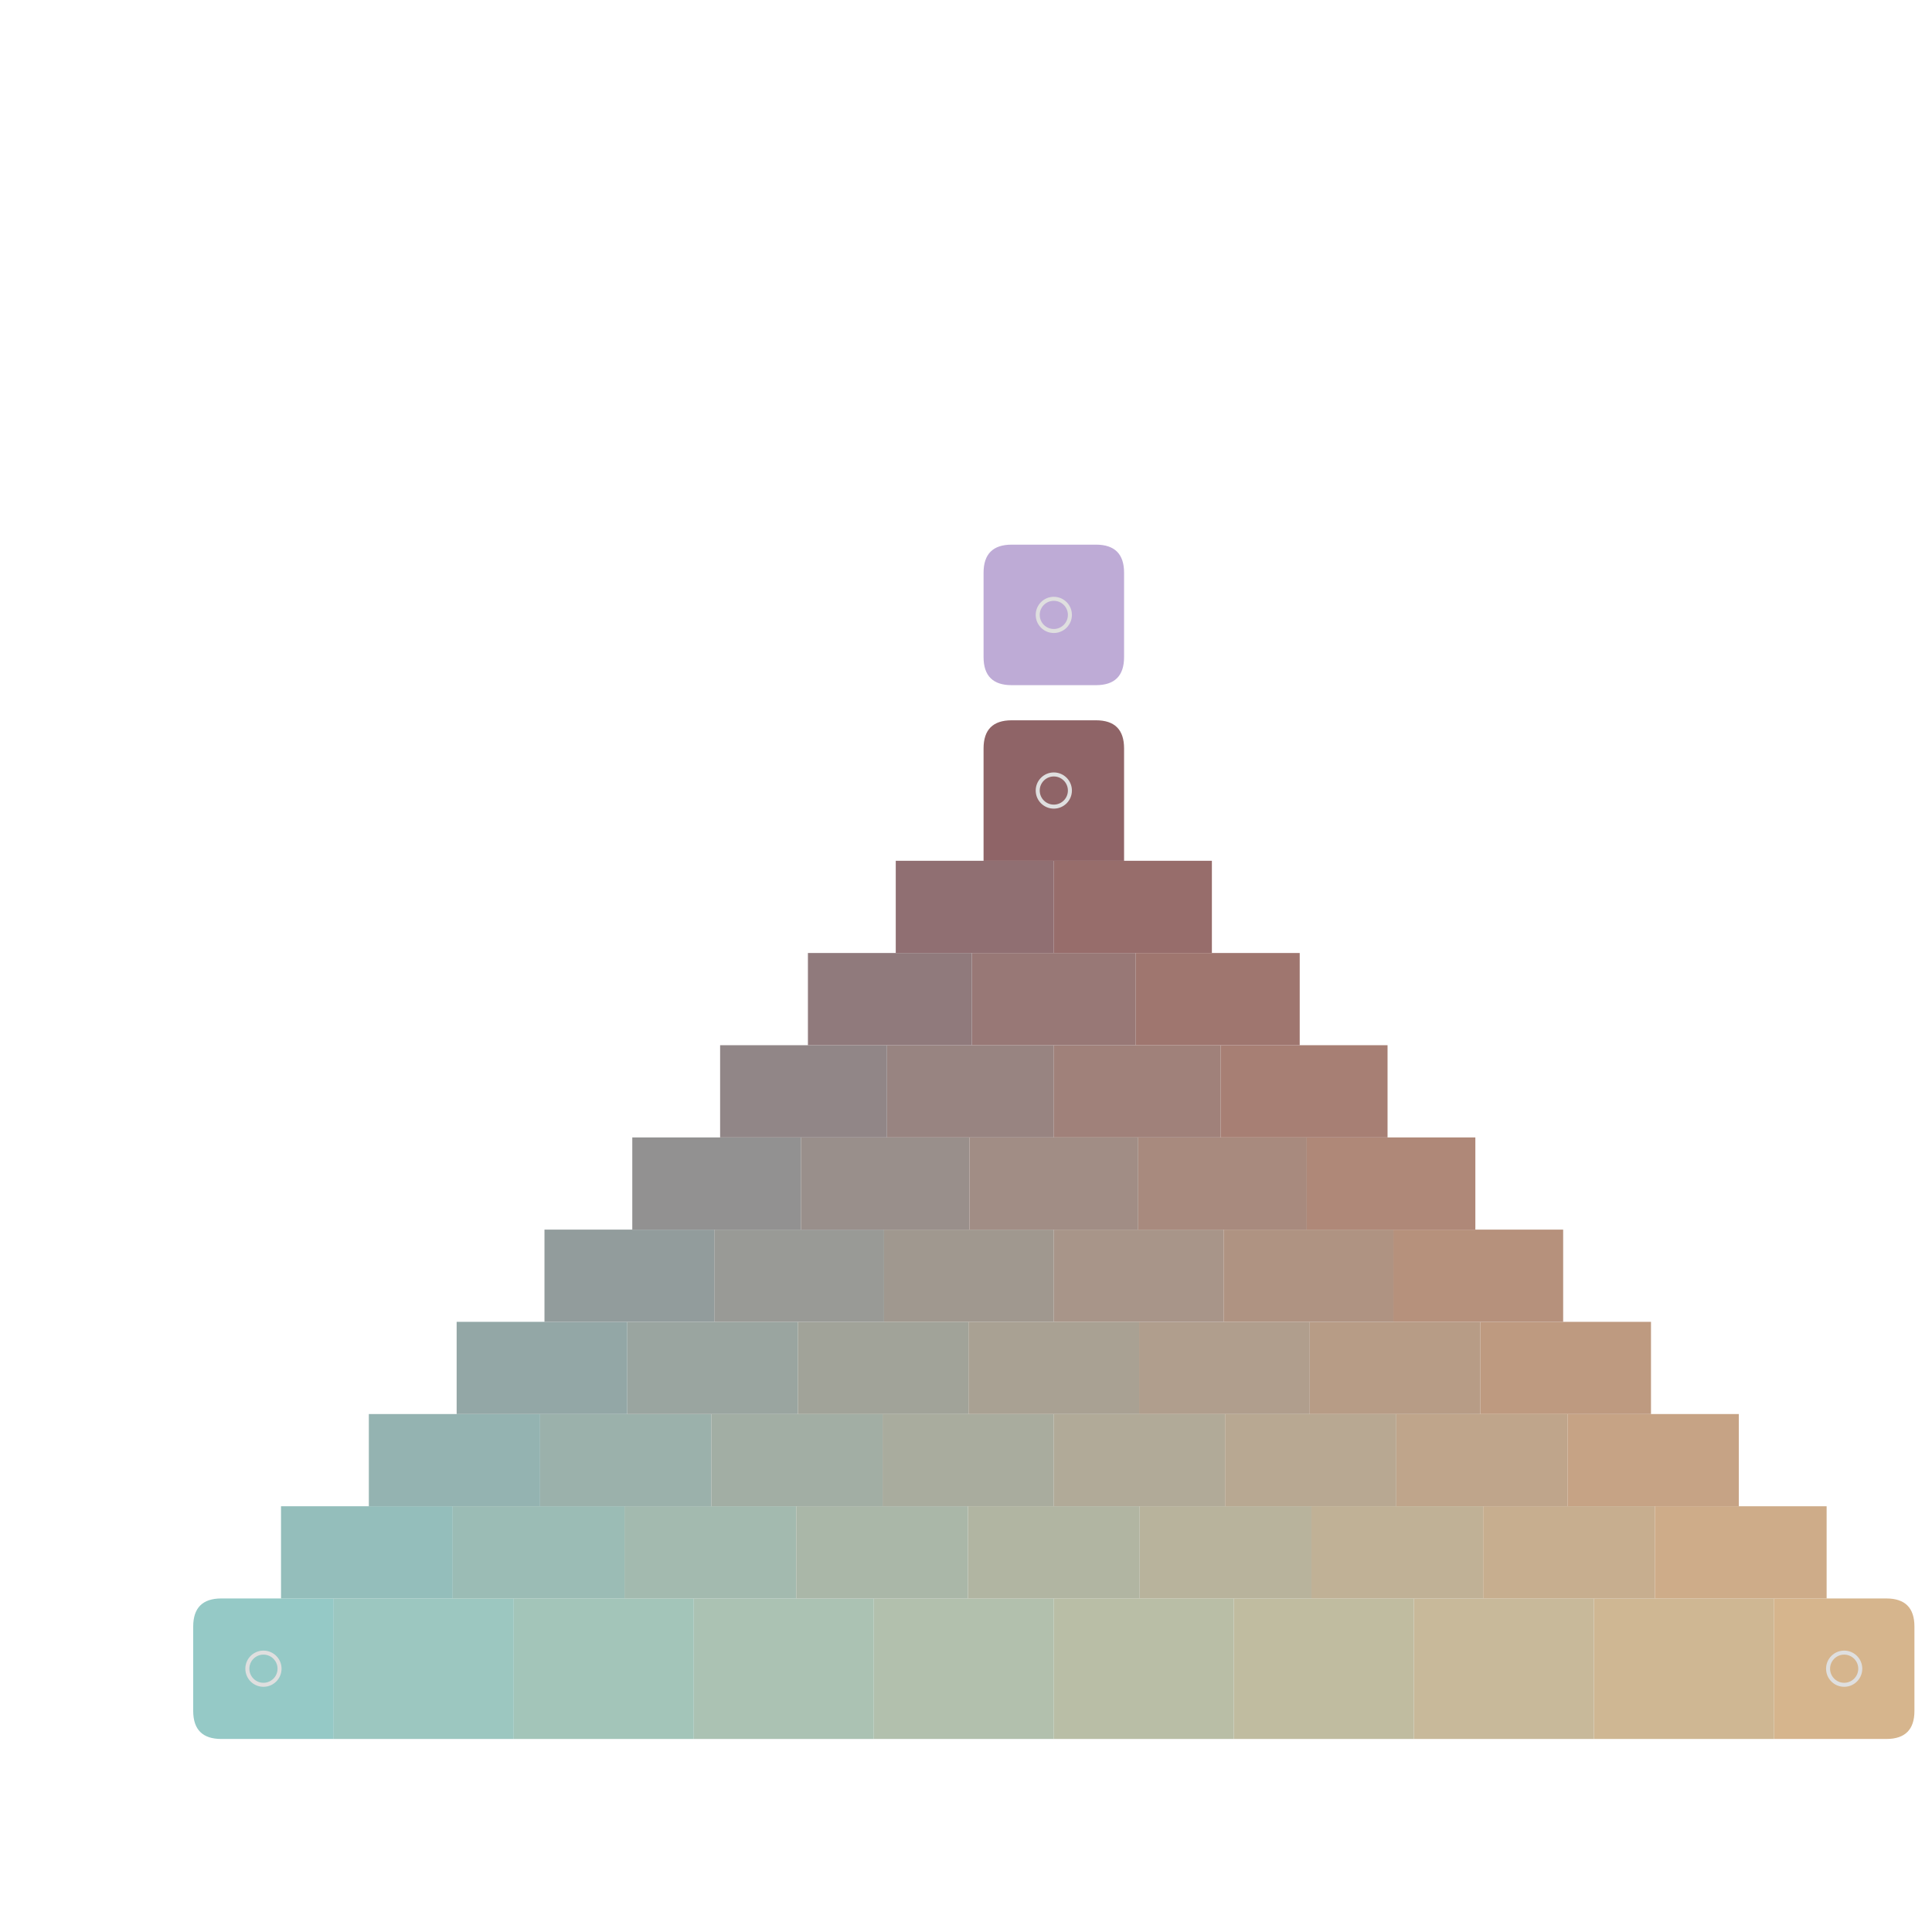 <svg xmlns="http://www.w3.org/2000/svg" xmlns:xlink="http://www.w3.org/1999/xlink" id="main-svg" class="nts" width="1000" height="1000" viewBox="0 0 100 100">
      <defs>
        <!-- a transparent colored glow with no offset filterUnits="userSpaceOnUse" -->
        <filter id="glow" x="-50%" y="-50%" width="200%" height="200%" color-interpolation-filters="sRGB">
          <feMorphology in="SourceGraphic" result="larger" id="dilate" operator="dilate" radius="1"></feMorphology>
          <feGaussianBlur in="larger" result="coloredBlur" id="blur" stdDeviation="1"></feGaussianBlur>
          <feColorMatrix in="coloredBlur" result="res" id="fade" type="matrix" values="1 0 0 0 0
                                 0 1 0 0 0
                                 0 0 1 0 0
                                 0 0 0 0.5 0"></feColorMatrix>
          <feMerge>
            <feMergeNode in="res"></feMergeNode>
            <feMergeNode in="SourceGraphic"></feMergeNode>
          </feMerge>
        </filter>
      </defs>
    <g id="sw1" transform="translate(10, 82.736)"><path fill="rgb(149, 201, 198)" d="M0 1.455  Q0 0 1.455 0 h4.364 h1.455 v5.818 v1.455 h-5.818 Q0 7.273 0 5.818z"></path><circle cx="3.636" cy="3.636" r="0.833" stroke="#dfdfdf" stroke-width="0.208" fill="none"></circle><line class="x line0" stroke="#000" stroke-width="0.833" x1="1.455" y1="1.455" x2="5.818" y2="5.818" style="display: none;"></line><line class="x line1" stroke="#000" stroke-width="0.833" x1="5.818" y1="1.455" x2="1.455" y2="5.818" style="display: none;"></line><line class="e0 edge" stroke="#000" stroke-width="0.833" x1="0" y1="0.417" x2="7.273" y2="0.417" style="display: none;"></line><line class="e1 edge" stroke="#000" stroke-width="0.833" x1="6.856" y1="0" x2="6.856" y2="7.273" style="display: none;"></line><line class="e2 edge" stroke="#000" stroke-width="0.833" x1="0" y1="6.856" x2="7.273" y2="6.856" style="display: none;"></line><line class="e3 edge" stroke="#000" stroke-width="0.833" x1="0.417" y1="0" x2="0.417" y2="7.273" style="display: none;"></line></g><g id="sw2" transform="translate(91.818, 82.736)"><path fill="rgb(214, 181, 141)" d="M0 0 h5.818 Q7.273 0 7.273 1.455 v4.364 Q7.273 7.273 5.818 7.273 h-4.364 h-1.455z"></path><circle cx="3.636" cy="3.636" r="0.833" stroke="#dfdfdf" stroke-width="0.208" fill="none"></circle><line class="x line0" stroke="#000" stroke-width="0.833" x1="1.455" y1="1.455" x2="5.818" y2="5.818" style="display: none;"></line><line class="x line1" stroke="#000" stroke-width="0.833" x1="5.818" y1="1.455" x2="1.455" y2="5.818" style="display: none;"></line><line class="e0 edge" stroke="#000" stroke-width="0.833" x1="0" y1="0.417" x2="7.273" y2="0.417" style="display: none;"></line><line class="e1 edge" stroke="#000" stroke-width="0.833" x1="6.856" y1="0" x2="6.856" y2="7.273" style="display: none;"></line><line class="e2 edge" stroke="#000" stroke-width="0.833" x1="0" y1="6.856" x2="7.273" y2="6.856" style="display: none;"></line><line class="e3 edge" stroke="#000" stroke-width="0.833" x1="0.417" y1="0" x2="0.417" y2="7.273" style="display: none;"></line></g><g id="sw9" transform="translate(50.909, 37.282)"><path fill="rgb(143, 100, 103)" d="M0 1.455  Q0 0 1.455 0 h4.364 Q7.273 0 7.273 1.455 v4.364 v1.455 h-5.818 h-1.455z"></path><circle cx="3.636" cy="3.636" r="0.833" stroke="#dfdfdf" stroke-width="0.208" fill="none"></circle><line class="x line0" stroke="#000" stroke-width="0.833" x1="1.455" y1="1.455" x2="5.818" y2="5.818" style="display: none;"></line><line class="x line1" stroke="#000" stroke-width="0.833" x1="5.818" y1="1.455" x2="1.455" y2="5.818" style="display: none;"></line><line class="e0 edge" stroke="#000" stroke-width="0.833" x1="0" y1="0.417" x2="7.273" y2="0.417" style="display: none;"></line><line class="e1 edge" stroke="#000" stroke-width="0.833" x1="6.856" y1="0" x2="6.856" y2="7.273" style="display: none;"></line><line class="e2 edge" stroke="#000" stroke-width="0.833" x1="0" y1="6.856" x2="7.273" y2="6.856" style="display: none;"></line><line class="e3 edge" stroke="#000" stroke-width="0.833" x1="0.417" y1="0" x2="0.417" y2="7.273" style="display: none;"></line></g><g id="sw69" transform="translate(50.909, 28.191)"><path fill="rgb(190, 171, 214)" d="M0 1.455  Q0 0 1.455 0 h4.364 Q7.273 0 7.273 1.455 v4.364 Q7.273 7.273 5.818 7.273 h-4.364 Q0 7.273 0 5.818z"></path><circle cx="3.636" cy="3.636" r="0.833" stroke="#dfdfdf" stroke-width="0.208" fill="none"></circle><line class="x line0" stroke="#000" stroke-width="0.833" x1="1.455" y1="1.455" x2="5.818" y2="5.818" style="display: none;"></line><line class="x line1" stroke="#000" stroke-width="0.833" x1="5.818" y1="1.455" x2="1.455" y2="5.818" style="display: none;"></line><line class="e0 edge" stroke="#000" stroke-width="0.833" x1="0" y1="0.417" x2="7.273" y2="0.417" style="display: none;"></line><line class="e1 edge" stroke="#000" stroke-width="0.833" x1="6.856" y1="0" x2="6.856" y2="7.273" style="display: none;"></line><line class="e2 edge" stroke="#000" stroke-width="0.833" x1="0" y1="6.856" x2="7.273" y2="6.856" style="display: none;"></line><line class="e3 edge" stroke="#000" stroke-width="0.833" x1="0.417" y1="0" x2="0.417" y2="7.273" style="display: none;"></line></g><g id="sw3" transform="translate(82.5, 82.736)"><path fill="rgb(207, 183, 147)" d="M0 0 h7.864 h1.455 v5.818 v1.455 h-7.864 h-1.455z"></path><line class="e0 edge" stroke="#000" stroke-width="0.833" x1="0" y1="0.417" x2="9.318" y2="0.417" style="display: none;"></line><line class="e1 edge" stroke="#000" stroke-width="0.833" x1="8.902" y1="0" x2="8.902" y2="7.273" style="display: none;"></line><line class="e2 edge" stroke="#000" stroke-width="0.833" x1="0" y1="6.856" x2="9.318" y2="6.856" style="display: none;"></line><line class="e3 edge" stroke="#000" stroke-width="0.833" x1="0.417" y1="0" x2="0.417" y2="7.273" style="display: none;"></line></g><g id="sw4" transform="translate(73.182, 82.736)"><path fill="rgb(200, 185, 154)" d="M0 0 h7.864 h1.455 v5.818 v1.455 h-7.864 h-1.455z"></path><line class="e0 edge" stroke="#000" stroke-width="0.833" x1="0" y1="0.417" x2="9.318" y2="0.417" style="display: none;"></line><line class="e1 edge" stroke="#000" stroke-width="0.833" x1="8.902" y1="0" x2="8.902" y2="7.273" style="display: none;"></line><line class="e2 edge" stroke="#000" stroke-width="0.833" x1="0" y1="6.856" x2="9.318" y2="6.856" style="display: none;"></line><line class="e3 edge" stroke="#000" stroke-width="0.833" x1="0.417" y1="0" x2="0.417" y2="7.273" style="display: none;"></line></g><g id="sw5" transform="translate(63.864, 82.736)"><path fill="rgb(192, 188, 160)" d="M0 0 h7.864 h1.455 v5.818 v1.455 h-7.864 h-1.455z"></path><line class="e0 edge" stroke="#000" stroke-width="0.833" x1="0" y1="0.417" x2="9.318" y2="0.417" style="display: none;"></line><line class="e1 edge" stroke="#000" stroke-width="0.833" x1="8.902" y1="0" x2="8.902" y2="7.273" style="display: none;"></line><line class="e2 edge" stroke="#000" stroke-width="0.833" x1="0" y1="6.856" x2="9.318" y2="6.856" style="display: none;"></line><line class="e3 edge" stroke="#000" stroke-width="0.833" x1="0.417" y1="0" x2="0.417" y2="7.273" style="display: none;"></line></g><g id="sw6" transform="translate(54.545, 82.736)"><path fill="rgb(185, 190, 166)" d="M0 0 h7.864 h1.455 v5.818 v1.455 h-7.864 h-1.455z"></path><line class="e0 edge" stroke="#000" stroke-width="0.833" x1="0" y1="0.417" x2="9.318" y2="0.417" style="display: none;"></line><line class="e1 edge" stroke="#000" stroke-width="0.833" x1="8.902" y1="0" x2="8.902" y2="7.273" style="display: none;"></line><line class="e2 edge" stroke="#000" stroke-width="0.833" x1="0" y1="6.856" x2="9.318" y2="6.856" style="display: none;"></line><line class="e3 edge" stroke="#000" stroke-width="0.833" x1="0.417" y1="0" x2="0.417" y2="7.273" style="display: none;"></line></g><g id="sw7" transform="translate(45.227, 82.736)"><path fill="rgb(178, 192, 173)" d="M0 0 h7.864 h1.455 v5.818 v1.455 h-7.864 h-1.455z"></path><line class="e0 edge" stroke="#000" stroke-width="0.833" x1="0" y1="0.417" x2="9.318" y2="0.417" style="display: none;"></line><line class="e1 edge" stroke="#000" stroke-width="0.833" x1="8.902" y1="0" x2="8.902" y2="7.273" style="display: none;"></line><line class="e2 edge" stroke="#000" stroke-width="0.833" x1="0" y1="6.856" x2="9.318" y2="6.856" style="display: none;"></line><line class="e3 edge" stroke="#000" stroke-width="0.833" x1="0.417" y1="0" x2="0.417" y2="7.273" style="display: none;"></line></g><g id="sw8" transform="translate(35.909, 82.736)"><path fill="rgb(171, 194, 179)" d="M0 0 h7.864 h1.455 v5.818 v1.455 h-7.864 h-1.455z"></path><line class="e0 edge" stroke="#000" stroke-width="0.833" x1="0" y1="0.417" x2="9.318" y2="0.417" style="display: none;"></line><line class="e1 edge" stroke="#000" stroke-width="0.833" x1="8.902" y1="0" x2="8.902" y2="7.273" style="display: none;"></line><line class="e2 edge" stroke="#000" stroke-width="0.833" x1="0" y1="6.856" x2="9.318" y2="6.856" style="display: none;"></line><line class="e3 edge" stroke="#000" stroke-width="0.833" x1="0.417" y1="0" x2="0.417" y2="7.273" style="display: none;"></line></g><g id="sw10" transform="translate(26.591, 82.736)"><path fill="rgb(163, 197, 185)" d="M0 0 h7.864 h1.455 v5.818 v1.455 h-7.864 h-1.455z"></path><line class="e0 edge" stroke="#000" stroke-width="0.833" x1="0" y1="0.417" x2="9.318" y2="0.417" style="display: none;"></line><line class="e1 edge" stroke="#000" stroke-width="0.833" x1="8.902" y1="0" x2="8.902" y2="7.273" style="display: none;"></line><line class="e2 edge" stroke="#000" stroke-width="0.833" x1="0" y1="6.856" x2="9.318" y2="6.856" style="display: none;"></line><line class="e3 edge" stroke="#000" stroke-width="0.833" x1="0.417" y1="0" x2="0.417" y2="7.273" style="display: none;"></line></g><g id="sw11" transform="translate(17.273, 82.736)"><path fill="rgb(156, 199, 192)" d="M0 0 h7.864 h1.455 v5.818 v1.455 h-7.864 h-1.455z"></path><line class="e0 edge" stroke="#000" stroke-width="0.833" x1="0" y1="0.417" x2="9.318" y2="0.417" style="display: none;"></line><line class="e1 edge" stroke="#000" stroke-width="0.833" x1="8.902" y1="0" x2="8.902" y2="7.273" style="display: none;"></line><line class="e2 edge" stroke="#000" stroke-width="0.833" x1="0" y1="6.856" x2="9.318" y2="6.856" style="display: none;"></line><line class="e3 edge" stroke="#000" stroke-width="0.833" x1="0.417" y1="0" x2="0.417" y2="7.273" style="display: none;"></line></g><g id="sw12" transform="translate(23.434, 77.964)"><path fill="rgb(155, 188, 181)" d="M0 0 h7.934 h0.955 v3.818 v0.955 h-7.934 h-0.955z"></path><line class="e0 edge" stroke="#000" stroke-width="0.833" x1="0" y1="0.417" x2="8.889" y2="0.417" style="display: none;"></line><line class="e1 edge" stroke="#000" stroke-width="0.833" x1="8.472" y1="0" x2="8.472" y2="4.773" style="display: none;"></line><line class="e2 edge" stroke="#000" stroke-width="0.833" x1="0" y1="4.356" x2="8.889" y2="4.356" style="display: none;"></line><line class="e3 edge" stroke="#000" stroke-width="0.833" x1="0.417" y1="0" x2="0.417" y2="4.773" style="display: none;"></line></g><g id="sw13" transform="translate(32.323, 77.964)"><path fill="rgb(163, 186, 175)" d="M0 0 h7.934 h0.955 v3.818 v0.955 h-7.934 h-0.955z"></path><line class="e0 edge" stroke="#000" stroke-width="0.833" x1="0" y1="0.417" x2="8.889" y2="0.417" style="display: none;"></line><line class="e1 edge" stroke="#000" stroke-width="0.833" x1="8.472" y1="0" x2="8.472" y2="4.773" style="display: none;"></line><line class="e2 edge" stroke="#000" stroke-width="0.833" x1="0" y1="4.356" x2="8.889" y2="4.356" style="display: none;"></line><line class="e3 edge" stroke="#000" stroke-width="0.833" x1="0.417" y1="0" x2="0.417" y2="4.773" style="display: none;"></line></g><g id="sw14" transform="translate(41.212, 77.964)"><path fill="rgb(170, 183, 168)" d="M0 0 h7.934 h0.955 v3.818 v0.955 h-7.934 h-0.955z"></path><line class="e0 edge" stroke="#000" stroke-width="0.833" x1="0" y1="0.417" x2="8.889" y2="0.417" style="display: none;"></line><line class="e1 edge" stroke="#000" stroke-width="0.833" x1="8.472" y1="0" x2="8.472" y2="4.773" style="display: none;"></line><line class="e2 edge" stroke="#000" stroke-width="0.833" x1="0" y1="4.356" x2="8.889" y2="4.356" style="display: none;"></line><line class="e3 edge" stroke="#000" stroke-width="0.833" x1="0.417" y1="0" x2="0.417" y2="4.773" style="display: none;"></line></g><g id="sw15" transform="translate(50.101, 77.964)"><path fill="rgb(177, 181, 162)" d="M0 0 h7.934 h0.955 v3.818 v0.955 h-7.934 h-0.955z"></path><line class="e0 edge" stroke="#000" stroke-width="0.833" x1="0" y1="0.417" x2="8.889" y2="0.417" style="display: none;"></line><line class="e1 edge" stroke="#000" stroke-width="0.833" x1="8.472" y1="0" x2="8.472" y2="4.773" style="display: none;"></line><line class="e2 edge" stroke="#000" stroke-width="0.833" x1="0" y1="4.356" x2="8.889" y2="4.356" style="display: none;"></line><line class="e3 edge" stroke="#000" stroke-width="0.833" x1="0.417" y1="0" x2="0.417" y2="4.773" style="display: none;"></line></g><g id="sw16" transform="translate(58.99, 77.964)"><path fill="rgb(184, 179, 156)" d="M0 0 h7.934 h0.955 v3.818 v0.955 h-7.934 h-0.955z"></path><line class="e0 edge" stroke="#000" stroke-width="0.833" x1="0" y1="0.417" x2="8.889" y2="0.417" style="display: none;"></line><line class="e1 edge" stroke="#000" stroke-width="0.833" x1="8.472" y1="0" x2="8.472" y2="4.773" style="display: none;"></line><line class="e2 edge" stroke="#000" stroke-width="0.833" x1="0" y1="4.356" x2="8.889" y2="4.356" style="display: none;"></line><line class="e3 edge" stroke="#000" stroke-width="0.833" x1="0.417" y1="0" x2="0.417" y2="4.773" style="display: none;"></line></g><g id="sw17" transform="translate(67.879, 77.964)"><path fill="rgb(192, 177, 150)" d="M0 0 h7.934 h0.955 v3.818 v0.955 h-7.934 h-0.955z"></path><line class="e0 edge" stroke="#000" stroke-width="0.833" x1="0" y1="0.417" x2="8.889" y2="0.417" style="display: none;"></line><line class="e1 edge" stroke="#000" stroke-width="0.833" x1="8.472" y1="0" x2="8.472" y2="4.773" style="display: none;"></line><line class="e2 edge" stroke="#000" stroke-width="0.833" x1="0" y1="4.356" x2="8.889" y2="4.356" style="display: none;"></line><line class="e3 edge" stroke="#000" stroke-width="0.833" x1="0.417" y1="0" x2="0.417" y2="4.773" style="display: none;"></line></g><g id="sw18" transform="translate(76.768, 77.964)"><path fill="rgb(199, 174, 143)" d="M0 0 h7.934 h0.955 v3.818 v0.955 h-7.934 h-0.955z"></path><line class="e0 edge" stroke="#000" stroke-width="0.833" x1="0" y1="0.417" x2="8.889" y2="0.417" style="display: none;"></line><line class="e1 edge" stroke="#000" stroke-width="0.833" x1="8.472" y1="0" x2="8.472" y2="4.773" style="display: none;"></line><line class="e2 edge" stroke="#000" stroke-width="0.833" x1="0" y1="4.356" x2="8.889" y2="4.356" style="display: none;"></line><line class="e3 edge" stroke="#000" stroke-width="0.833" x1="0.417" y1="0" x2="0.417" y2="4.773" style="display: none;"></line></g><g id="sw19" transform="translate(27.955, 73.191)"><path fill="rgb(155, 177, 171)" d="M0 0 h7.909 h0.955 v3.818 v0.955 h-7.909 h-0.955z"></path><line class="e0 edge" stroke="#000" stroke-width="0.833" x1="0" y1="0.417" x2="8.864" y2="0.417" style="display: none;"></line><line class="e1 edge" stroke="#000" stroke-width="0.833" x1="8.447" y1="0" x2="8.447" y2="4.773" style="display: none;"></line><line class="e2 edge" stroke="#000" stroke-width="0.833" x1="0" y1="4.356" x2="8.864" y2="4.356" style="display: none;"></line><line class="e3 edge" stroke="#000" stroke-width="0.833" x1="0.417" y1="0" x2="0.417" y2="4.773" style="display: none;"></line></g><g id="sw20" transform="translate(36.818, 73.191)"><path fill="rgb(162, 174, 164)" d="M0 0 h7.909 h0.955 v3.818 v0.955 h-7.909 h-0.955z"></path><line class="e0 edge" stroke="#000" stroke-width="0.833" x1="0" y1="0.417" x2="8.864" y2="0.417" style="display: none;"></line><line class="e1 edge" stroke="#000" stroke-width="0.833" x1="8.447" y1="0" x2="8.447" y2="4.773" style="display: none;"></line><line class="e2 edge" stroke="#000" stroke-width="0.833" x1="0" y1="4.356" x2="8.864" y2="4.356" style="display: none;"></line><line class="e3 edge" stroke="#000" stroke-width="0.833" x1="0.417" y1="0" x2="0.417" y2="4.773" style="display: none;"></line></g><g id="sw21" transform="translate(45.682, 73.191)"><path fill="rgb(169, 172, 158)" d="M0 0 h7.909 h0.955 v3.818 v0.955 h-7.909 h-0.955z"></path><line class="e0 edge" stroke="#000" stroke-width="0.833" x1="0" y1="0.417" x2="8.864" y2="0.417" style="display: none;"></line><line class="e1 edge" stroke="#000" stroke-width="0.833" x1="8.447" y1="0" x2="8.447" y2="4.773" style="display: none;"></line><line class="e2 edge" stroke="#000" stroke-width="0.833" x1="0" y1="4.356" x2="8.864" y2="4.356" style="display: none;"></line><line class="e3 edge" stroke="#000" stroke-width="0.833" x1="0.417" y1="0" x2="0.417" y2="4.773" style="display: none;"></line></g><g id="sw22" transform="translate(54.545, 73.191)"><path fill="rgb(177, 170, 152)" d="M0 0 h7.909 h0.955 v3.818 v0.955 h-7.909 h-0.955z"></path><line class="e0 edge" stroke="#000" stroke-width="0.833" x1="0" y1="0.417" x2="8.864" y2="0.417" style="display: none;"></line><line class="e1 edge" stroke="#000" stroke-width="0.833" x1="8.447" y1="0" x2="8.447" y2="4.773" style="display: none;"></line><line class="e2 edge" stroke="#000" stroke-width="0.833" x1="0" y1="4.356" x2="8.864" y2="4.356" style="display: none;"></line><line class="e3 edge" stroke="#000" stroke-width="0.833" x1="0.417" y1="0" x2="0.417" y2="4.773" style="display: none;"></line></g><g id="sw23" transform="translate(63.409, 73.191)"><path fill="rgb(184, 168, 146)" d="M0 0 h7.909 h0.955 v3.818 v0.955 h-7.909 h-0.955z"></path><line class="e0 edge" stroke="#000" stroke-width="0.833" x1="0" y1="0.417" x2="8.864" y2="0.417" style="display: none;"></line><line class="e1 edge" stroke="#000" stroke-width="0.833" x1="8.447" y1="0" x2="8.447" y2="4.773" style="display: none;"></line><line class="e2 edge" stroke="#000" stroke-width="0.833" x1="0" y1="4.356" x2="8.864" y2="4.356" style="display: none;"></line><line class="e3 edge" stroke="#000" stroke-width="0.833" x1="0.417" y1="0" x2="0.417" y2="4.773" style="display: none;"></line></g><g id="sw24" transform="translate(72.273, 73.191)"><path fill="rgb(191, 165, 139)" d="M0 0 h7.909 h0.955 v3.818 v0.955 h-7.909 h-0.955z"></path><line class="e0 edge" stroke="#000" stroke-width="0.833" x1="0" y1="0.417" x2="8.864" y2="0.417" style="display: none;"></line><line class="e1 edge" stroke="#000" stroke-width="0.833" x1="8.447" y1="0" x2="8.447" y2="4.773" style="display: none;"></line><line class="e2 edge" stroke="#000" stroke-width="0.833" x1="0" y1="4.356" x2="8.864" y2="4.356" style="display: none;"></line><line class="e3 edge" stroke="#000" stroke-width="0.833" x1="0.417" y1="0" x2="0.417" y2="4.773" style="display: none;"></line></g><g id="sw25" transform="translate(32.468, 68.418)"><path fill="rgb(154, 165, 160)" d="M0 0 h7.877 h0.955 v3.818 v0.955 h-7.877 h-0.955z"></path><line class="e0 edge" stroke="#000" stroke-width="0.833" x1="0" y1="0.417" x2="8.831" y2="0.417" style="display: none;"></line><line class="e1 edge" stroke="#000" stroke-width="0.833" x1="8.415" y1="0" x2="8.415" y2="4.773" style="display: none;"></line><line class="e2 edge" stroke="#000" stroke-width="0.833" x1="0" y1="4.356" x2="8.831" y2="4.356" style="display: none;"></line><line class="e3 edge" stroke="#000" stroke-width="0.833" x1="0.417" y1="0" x2="0.417" y2="4.773" style="display: none;"></line></g><g id="sw26" transform="translate(41.299, 68.418)"><path fill="rgb(161, 163, 153)" d="M0 0 h7.877 h0.955 v3.818 v0.955 h-7.877 h-0.955z"></path><line class="e0 edge" stroke="#000" stroke-width="0.833" x1="0" y1="0.417" x2="8.831" y2="0.417" style="display: none;"></line><line class="e1 edge" stroke="#000" stroke-width="0.833" x1="8.415" y1="0" x2="8.415" y2="4.773" style="display: none;"></line><line class="e2 edge" stroke="#000" stroke-width="0.833" x1="0" y1="4.356" x2="8.831" y2="4.356" style="display: none;"></line><line class="e3 edge" stroke="#000" stroke-width="0.833" x1="0.417" y1="0" x2="0.417" y2="4.773" style="display: none;"></line></g><g id="sw27" transform="translate(50.13, 68.418)"><path fill="rgb(169, 161, 147)" d="M0 0 h7.877 h0.955 v3.818 v0.955 h-7.877 h-0.955z"></path><line class="e0 edge" stroke="#000" stroke-width="0.833" x1="0" y1="0.417" x2="8.831" y2="0.417" style="display: none;"></line><line class="e1 edge" stroke="#000" stroke-width="0.833" x1="8.415" y1="0" x2="8.415" y2="4.773" style="display: none;"></line><line class="e2 edge" stroke="#000" stroke-width="0.833" x1="0" y1="4.356" x2="8.831" y2="4.356" style="display: none;"></line><line class="e3 edge" stroke="#000" stroke-width="0.833" x1="0.417" y1="0" x2="0.417" y2="4.773" style="display: none;"></line></g><g id="sw28" transform="translate(58.961, 68.418)"><path fill="rgb(176, 158, 141)" d="M0 0 h7.877 h0.955 v3.818 v0.955 h-7.877 h-0.955z"></path><line class="e0 edge" stroke="#000" stroke-width="0.833" x1="0" y1="0.417" x2="8.831" y2="0.417" style="display: none;"></line><line class="e1 edge" stroke="#000" stroke-width="0.833" x1="8.415" y1="0" x2="8.415" y2="4.773" style="display: none;"></line><line class="e2 edge" stroke="#000" stroke-width="0.833" x1="0" y1="4.356" x2="8.831" y2="4.356" style="display: none;"></line><line class="e3 edge" stroke="#000" stroke-width="0.833" x1="0.417" y1="0" x2="0.417" y2="4.773" style="display: none;"></line></g><g id="sw29" transform="translate(67.792, 68.418)"><path fill="rgb(183, 156, 134)" d="M0 0 h7.877 h0.955 v3.818 v0.955 h-7.877 h-0.955z"></path><line class="e0 edge" stroke="#000" stroke-width="0.833" x1="0" y1="0.417" x2="8.831" y2="0.417" style="display: none;"></line><line class="e1 edge" stroke="#000" stroke-width="0.833" x1="8.415" y1="0" x2="8.415" y2="4.773" style="display: none;"></line><line class="e2 edge" stroke="#000" stroke-width="0.833" x1="0" y1="4.356" x2="8.831" y2="4.356" style="display: none;"></line><line class="e3 edge" stroke="#000" stroke-width="0.833" x1="0.417" y1="0" x2="0.417" y2="4.773" style="display: none;"></line></g><g id="sw30" transform="translate(36.97, 63.645)"><path fill="rgb(153, 154, 150)" d="M0 0 h7.833 h0.955 v3.818 v0.955 h-7.833 h-0.955z"></path><line class="e0 edge" stroke="#000" stroke-width="0.833" x1="0" y1="0.417" x2="8.788" y2="0.417" style="display: none;"></line><line class="e1 edge" stroke="#000" stroke-width="0.833" x1="8.371" y1="0" x2="8.371" y2="4.773" style="display: none;"></line><line class="e2 edge" stroke="#000" stroke-width="0.833" x1="0" y1="4.356" x2="8.788" y2="4.356" style="display: none;"></line><line class="e3 edge" stroke="#000" stroke-width="0.833" x1="0.417" y1="0" x2="0.417" y2="4.773" style="display: none;"></line></g><g id="sw31" transform="translate(45.758, 63.645)"><path fill="rgb(160, 152, 143)" d="M0 0 h7.833 h0.955 v3.818 v0.955 h-7.833 h-0.955z"></path><line class="e0 edge" stroke="#000" stroke-width="0.833" x1="0" y1="0.417" x2="8.788" y2="0.417" style="display: none;"></line><line class="e1 edge" stroke="#000" stroke-width="0.833" x1="8.371" y1="0" x2="8.371" y2="4.773" style="display: none;"></line><line class="e2 edge" stroke="#000" stroke-width="0.833" x1="0" y1="4.356" x2="8.788" y2="4.356" style="display: none;"></line><line class="e3 edge" stroke="#000" stroke-width="0.833" x1="0.417" y1="0" x2="0.417" y2="4.773" style="display: none;"></line></g><g id="sw32" transform="translate(54.545, 63.645)"><path fill="rgb(168, 149, 137)" d="M0 0 h7.833 h0.955 v3.818 v0.955 h-7.833 h-0.955z"></path><line class="e0 edge" stroke="#000" stroke-width="0.833" x1="0" y1="0.417" x2="8.788" y2="0.417" style="display: none;"></line><line class="e1 edge" stroke="#000" stroke-width="0.833" x1="8.371" y1="0" x2="8.371" y2="4.773" style="display: none;"></line><line class="e2 edge" stroke="#000" stroke-width="0.833" x1="0" y1="4.356" x2="8.788" y2="4.356" style="display: none;"></line><line class="e3 edge" stroke="#000" stroke-width="0.833" x1="0.417" y1="0" x2="0.417" y2="4.773" style="display: none;"></line></g><g id="sw33" transform="translate(63.333, 63.645)"><path fill="rgb(175, 147, 130)" d="M0 0 h7.833 h0.955 v3.818 v0.955 h-7.833 h-0.955z"></path><line class="e0 edge" stroke="#000" stroke-width="0.833" x1="0" y1="0.417" x2="8.788" y2="0.417" style="display: none;"></line><line class="e1 edge" stroke="#000" stroke-width="0.833" x1="8.371" y1="0" x2="8.371" y2="4.773" style="display: none;"></line><line class="e2 edge" stroke="#000" stroke-width="0.833" x1="0" y1="4.356" x2="8.788" y2="4.356" style="display: none;"></line><line class="e3 edge" stroke="#000" stroke-width="0.833" x1="0.417" y1="0" x2="0.417" y2="4.773" style="display: none;"></line></g><g id="sw34" transform="translate(41.455, 58.873)"><path fill="rgb(153, 143, 139)" d="M0 0 h7.773 h0.955 v3.818 v0.955 h-7.773 h-0.955z"></path><line class="e0 edge" stroke="#000" stroke-width="0.833" x1="0" y1="0.417" x2="8.727" y2="0.417" style="display: none;"></line><line class="e1 edge" stroke="#000" stroke-width="0.833" x1="8.311" y1="0" x2="8.311" y2="4.773" style="display: none;"></line><line class="e2 edge" stroke="#000" stroke-width="0.833" x1="0" y1="4.356" x2="8.727" y2="4.356" style="display: none;"></line><line class="e3 edge" stroke="#000" stroke-width="0.833" x1="0.417" y1="0" x2="0.417" y2="4.773" style="display: none;"></line></g><g id="sw35" transform="translate(50.182, 58.873)"><path fill="rgb(161, 141, 133)" d="M0 0 h7.773 h0.955 v3.818 v0.955 h-7.773 h-0.955z"></path><line class="e0 edge" stroke="#000" stroke-width="0.833" x1="0" y1="0.417" x2="8.727" y2="0.417" style="display: none;"></line><line class="e1 edge" stroke="#000" stroke-width="0.833" x1="8.311" y1="0" x2="8.311" y2="4.773" style="display: none;"></line><line class="e2 edge" stroke="#000" stroke-width="0.833" x1="0" y1="4.356" x2="8.727" y2="4.356" style="display: none;"></line><line class="e3 edge" stroke="#000" stroke-width="0.833" x1="0.417" y1="0" x2="0.417" y2="4.773" style="display: none;"></line></g><g id="sw36" transform="translate(58.909, 58.873)"><path fill="rgb(168, 138, 126)" d="M0 0 h7.773 h0.955 v3.818 v0.955 h-7.773 h-0.955z"></path><line class="e0 edge" stroke="#000" stroke-width="0.833" x1="0" y1="0.417" x2="8.727" y2="0.417" style="display: none;"></line><line class="e1 edge" stroke="#000" stroke-width="0.833" x1="8.311" y1="0" x2="8.311" y2="4.773" style="display: none;"></line><line class="e2 edge" stroke="#000" stroke-width="0.833" x1="0" y1="4.356" x2="8.727" y2="4.356" style="display: none;"></line><line class="e3 edge" stroke="#000" stroke-width="0.833" x1="0.417" y1="0" x2="0.417" y2="4.773" style="display: none;"></line></g><g id="sw37" transform="translate(45.909, 54.1)"><path fill="rgb(152, 132, 129)" d="M0 0 h7.682 h0.955 v3.818 v0.955 h-7.682 h-0.955z"></path><line class="e0 edge" stroke="#000" stroke-width="0.833" x1="0" y1="0.417" x2="8.636" y2="0.417" style="display: none;"></line><line class="e1 edge" stroke="#000" stroke-width="0.833" x1="8.22" y1="0" x2="8.22" y2="4.773" style="display: none;"></line><line class="e2 edge" stroke="#000" stroke-width="0.833" x1="0" y1="4.356" x2="8.636" y2="4.356" style="display: none;"></line><line class="e3 edge" stroke="#000" stroke-width="0.833" x1="0.417" y1="0" x2="0.417" y2="4.773" style="display: none;"></line></g><g id="sw38" transform="translate(54.545, 54.1)"><path fill="rgb(160, 129, 122)" d="M0 0 h7.682 h0.955 v3.818 v0.955 h-7.682 h-0.955z"></path><line class="e0 edge" stroke="#000" stroke-width="0.833" x1="0" y1="0.417" x2="8.636" y2="0.417" style="display: none;"></line><line class="e1 edge" stroke="#000" stroke-width="0.833" x1="8.22" y1="0" x2="8.22" y2="4.773" style="display: none;"></line><line class="e2 edge" stroke="#000" stroke-width="0.833" x1="0" y1="4.356" x2="8.636" y2="4.356" style="display: none;"></line><line class="e3 edge" stroke="#000" stroke-width="0.833" x1="0.417" y1="0" x2="0.417" y2="4.773" style="display: none;"></line></g><g id="sw39" transform="translate(50.303, 49.327)"><path fill="rgb(152, 120, 118)" d="M0 0 h7.53 h0.955 v3.818 v0.955 h-7.53 h-0.955z"></path><line class="e0 edge" stroke="#000" stroke-width="0.833" x1="0" y1="0.417" x2="8.485" y2="0.417" style="display: none;"></line><line class="e1 edge" stroke="#000" stroke-width="0.833" x1="8.068" y1="0" x2="8.068" y2="4.773" style="display: none;"></line><line class="e2 edge" stroke="#000" stroke-width="0.833" x1="0" y1="4.356" x2="8.485" y2="4.356" style="display: none;"></line><line class="e3 edge" stroke="#000" stroke-width="0.833" x1="0.417" y1="0" x2="0.417" y2="4.773" style="display: none;"></line></g><g id="sw40" transform="translate(14.545, 77.964)"><path fill="rgb(148, 190, 187)" d="M0 0 h7.934 h0.955 v3.818 v0.955 h-7.934 h-0.955z"></path><line class="e0 edge" stroke="#000" stroke-width="0.833" x1="0" y1="0.417" x2="8.889" y2="0.417" style="display: none;"></line><line class="e1 edge" stroke="#000" stroke-width="0.833" x1="8.472" y1="0" x2="8.472" y2="4.773" style="display: none;"></line><line class="e2 edge" stroke="#000" stroke-width="0.833" x1="0" y1="4.356" x2="8.889" y2="4.356" style="display: none;"></line><line class="e3 edge" stroke="#000" stroke-width="0.833" x1="0.417" y1="0" x2="0.417" y2="4.773" style="display: none;"></line></g><g id="sw41" transform="translate(19.091, 73.191)"><path fill="rgb(148, 179, 177)" d="M0 0 h7.909 h0.955 v3.818 v0.955 h-7.909 h-0.955z"></path><line class="e0 edge" stroke="#000" stroke-width="0.833" x1="0" y1="0.417" x2="8.864" y2="0.417" style="display: none;"></line><line class="e1 edge" stroke="#000" stroke-width="0.833" x1="8.447" y1="0" x2="8.447" y2="4.773" style="display: none;"></line><line class="e2 edge" stroke="#000" stroke-width="0.833" x1="0" y1="4.356" x2="8.864" y2="4.356" style="display: none;"></line><line class="e3 edge" stroke="#000" stroke-width="0.833" x1="0.417" y1="0" x2="0.417" y2="4.773" style="display: none;"></line></g><g id="sw42" transform="translate(23.636, 68.418)"><path fill="rgb(147, 167, 166)" d="M0 0 h7.877 h0.955 v3.818 v0.955 h-7.877 h-0.955z"></path><line class="e0 edge" stroke="#000" stroke-width="0.833" x1="0" y1="0.417" x2="8.831" y2="0.417" style="display: none;"></line><line class="e1 edge" stroke="#000" stroke-width="0.833" x1="8.415" y1="0" x2="8.415" y2="4.773" style="display: none;"></line><line class="e2 edge" stroke="#000" stroke-width="0.833" x1="0" y1="4.356" x2="8.831" y2="4.356" style="display: none;"></line><line class="e3 edge" stroke="#000" stroke-width="0.833" x1="0.417" y1="0" x2="0.417" y2="4.773" style="display: none;"></line></g><g id="sw43" transform="translate(28.182, 63.645)"><path fill="rgb(146, 156, 156)" d="M0 0 h7.833 h0.955 v3.818 v0.955 h-7.833 h-0.955z"></path><line class="e0 edge" stroke="#000" stroke-width="0.833" x1="0" y1="0.417" x2="8.788" y2="0.417" style="display: none;"></line><line class="e1 edge" stroke="#000" stroke-width="0.833" x1="8.371" y1="0" x2="8.371" y2="4.773" style="display: none;"></line><line class="e2 edge" stroke="#000" stroke-width="0.833" x1="0" y1="4.356" x2="8.788" y2="4.356" style="display: none;"></line><line class="e3 edge" stroke="#000" stroke-width="0.833" x1="0.417" y1="0" x2="0.417" y2="4.773" style="display: none;"></line></g><g id="sw44" transform="translate(32.727, 58.873)"><path fill="rgb(146, 145, 145)" d="M0 0 h7.773 h0.955 v3.818 v0.955 h-7.773 h-0.955z"></path><line class="e0 edge" stroke="#000" stroke-width="0.833" x1="0" y1="0.417" x2="8.727" y2="0.417" style="display: none;"></line><line class="e1 edge" stroke="#000" stroke-width="0.833" x1="8.311" y1="0" x2="8.311" y2="4.773" style="display: none;"></line><line class="e2 edge" stroke="#000" stroke-width="0.833" x1="0" y1="4.356" x2="8.727" y2="4.356" style="display: none;"></line><line class="e3 edge" stroke="#000" stroke-width="0.833" x1="0.417" y1="0" x2="0.417" y2="4.773" style="display: none;"></line></g><g id="sw45" transform="translate(37.273, 54.1)"><path fill="rgb(145, 134, 135)" d="M0 0 h7.682 h0.955 v3.818 v0.955 h-7.682 h-0.955z"></path><line class="e0 edge" stroke="#000" stroke-width="0.833" x1="0" y1="0.417" x2="8.636" y2="0.417" style="display: none;"></line><line class="e1 edge" stroke="#000" stroke-width="0.833" x1="8.22" y1="0" x2="8.22" y2="4.773" style="display: none;"></line><line class="e2 edge" stroke="#000" stroke-width="0.833" x1="0" y1="4.356" x2="8.636" y2="4.356" style="display: none;"></line><line class="e3 edge" stroke="#000" stroke-width="0.833" x1="0.417" y1="0" x2="0.417" y2="4.773" style="display: none;"></line></g><g id="sw46" transform="translate(41.818, 49.327)"><path fill="rgb(144, 122, 124)" d="M0 0 h7.53 h0.955 v3.818 v0.955 h-7.53 h-0.955z"></path><line class="e0 edge" stroke="#000" stroke-width="0.833" x1="0" y1="0.417" x2="8.485" y2="0.417" style="display: none;"></line><line class="e1 edge" stroke="#000" stroke-width="0.833" x1="8.068" y1="0" x2="8.068" y2="4.773" style="display: none;"></line><line class="e2 edge" stroke="#000" stroke-width="0.833" x1="0" y1="4.356" x2="8.485" y2="4.356" style="display: none;"></line><line class="e3 edge" stroke="#000" stroke-width="0.833" x1="0.417" y1="0" x2="0.417" y2="4.773" style="display: none;"></line></g><g id="sw47" transform="translate(46.364, 44.554)"><path fill="rgb(144, 111, 114)" d="M0 0 h7.227 h0.955 v3.818 v0.955 h-7.227 h-0.955z"></path><line class="e0 edge" stroke="#000" stroke-width="0.833" x1="0" y1="0.417" x2="8.182" y2="0.417" style="display: none;"></line><line class="e1 edge" stroke="#000" stroke-width="0.833" x1="7.765" y1="0" x2="7.765" y2="4.773" style="display: none;"></line><line class="e2 edge" stroke="#000" stroke-width="0.833" x1="0" y1="4.356" x2="8.182" y2="4.356" style="display: none;"></line><line class="e3 edge" stroke="#000" stroke-width="0.833" x1="0.417" y1="0" x2="0.417" y2="4.773" style="display: none;"></line></g><g id="sw48" transform="translate(85.657, 77.964)"><path fill="rgb(206, 172, 137)" d="M0 0 h7.934 h0.955 v3.818 v0.955 h-7.934 h-0.955z"></path><line class="e0 edge" stroke="#000" stroke-width="0.833" x1="0" y1="0.417" x2="8.889" y2="0.417" style="display: none;"></line><line class="e1 edge" stroke="#000" stroke-width="0.833" x1="8.472" y1="0" x2="8.472" y2="4.773" style="display: none;"></line><line class="e2 edge" stroke="#000" stroke-width="0.833" x1="0" y1="4.356" x2="8.889" y2="4.356" style="display: none;"></line><line class="e3 edge" stroke="#000" stroke-width="0.833" x1="0.417" y1="0" x2="0.417" y2="4.773" style="display: none;"></line></g><g id="sw49" transform="translate(81.136, 73.191)"><path fill="rgb(198, 163, 133)" d="M0 0 h7.909 h0.955 v3.818 v0.955 h-7.909 h-0.955z"></path><line class="e0 edge" stroke="#000" stroke-width="0.833" x1="0" y1="0.417" x2="8.864" y2="0.417" style="display: none;"></line><line class="e1 edge" stroke="#000" stroke-width="0.833" x1="8.447" y1="0" x2="8.447" y2="4.773" style="display: none;"></line><line class="e2 edge" stroke="#000" stroke-width="0.833" x1="0" y1="4.356" x2="8.864" y2="4.356" style="display: none;"></line><line class="e3 edge" stroke="#000" stroke-width="0.833" x1="0.417" y1="0" x2="0.417" y2="4.773" style="display: none;"></line></g><g id="sw50" transform="translate(76.623, 68.418)"><path fill="rgb(190, 154, 128)" d="M0 0 h7.877 h0.955 v3.818 v0.955 h-7.877 h-0.955z"></path><line class="e0 edge" stroke="#000" stroke-width="0.833" x1="0" y1="0.417" x2="8.831" y2="0.417" style="display: none;"></line><line class="e1 edge" stroke="#000" stroke-width="0.833" x1="8.415" y1="0" x2="8.415" y2="4.773" style="display: none;"></line><line class="e2 edge" stroke="#000" stroke-width="0.833" x1="0" y1="4.356" x2="8.831" y2="4.356" style="display: none;"></line><line class="e3 edge" stroke="#000" stroke-width="0.833" x1="0.417" y1="0" x2="0.417" y2="4.773" style="display: none;"></line></g><g id="sw51" transform="translate(72.121, 63.645)"><path fill="rgb(182, 145, 124)" d="M0 0 h7.833 h0.955 v3.818 v0.955 h-7.833 h-0.955z"></path><line class="e0 edge" stroke="#000" stroke-width="0.833" x1="0" y1="0.417" x2="8.788" y2="0.417" style="display: none;"></line><line class="e1 edge" stroke="#000" stroke-width="0.833" x1="8.371" y1="0" x2="8.371" y2="4.773" style="display: none;"></line><line class="e2 edge" stroke="#000" stroke-width="0.833" x1="0" y1="4.356" x2="8.788" y2="4.356" style="display: none;"></line><line class="e3 edge" stroke="#000" stroke-width="0.833" x1="0.417" y1="0" x2="0.417" y2="4.773" style="display: none;"></line></g><g id="sw52" transform="translate(67.636, 58.873)"><path fill="rgb(175, 136, 120)" d="M0 0 h7.773 h0.955 v3.818 v0.955 h-7.773 h-0.955z"></path><line class="e0 edge" stroke="#000" stroke-width="0.833" x1="0" y1="0.417" x2="8.727" y2="0.417" style="display: none;"></line><line class="e1 edge" stroke="#000" stroke-width="0.833" x1="8.311" y1="0" x2="8.311" y2="4.773" style="display: none;"></line><line class="e2 edge" stroke="#000" stroke-width="0.833" x1="0" y1="4.356" x2="8.727" y2="4.356" style="display: none;"></line><line class="e3 edge" stroke="#000" stroke-width="0.833" x1="0.417" y1="0" x2="0.417" y2="4.773" style="display: none;"></line></g><g id="sw53" transform="translate(63.182, 54.1)"><path fill="rgb(167, 127, 116)" d="M0 0 h7.682 h0.955 v3.818 v0.955 h-7.682 h-0.955z"></path><line class="e0 edge" stroke="#000" stroke-width="0.833" x1="0" y1="0.417" x2="8.636" y2="0.417" style="display: none;"></line><line class="e1 edge" stroke="#000" stroke-width="0.833" x1="8.22" y1="0" x2="8.22" y2="4.773" style="display: none;"></line><line class="e2 edge" stroke="#000" stroke-width="0.833" x1="0" y1="4.356" x2="8.636" y2="4.356" style="display: none;"></line><line class="e3 edge" stroke="#000" stroke-width="0.833" x1="0.417" y1="0" x2="0.417" y2="4.773" style="display: none;"></line></g><g id="sw54" transform="translate(58.788, 49.327)"><path fill="rgb(159, 118, 111)" d="M0 0 h7.53 h0.955 v3.818 v0.955 h-7.53 h-0.955z"></path><line class="e0 edge" stroke="#000" stroke-width="0.833" x1="0" y1="0.417" x2="8.485" y2="0.417" style="display: none;"></line><line class="e1 edge" stroke="#000" stroke-width="0.833" x1="8.068" y1="0" x2="8.068" y2="4.773" style="display: none;"></line><line class="e2 edge" stroke="#000" stroke-width="0.833" x1="0" y1="4.356" x2="8.485" y2="4.356" style="display: none;"></line><line class="e3 edge" stroke="#000" stroke-width="0.833" x1="0.417" y1="0" x2="0.417" y2="4.773" style="display: none;"></line></g><g id="sw55" transform="translate(54.545, 44.554)"><path fill="rgb(151, 109, 107)" d="M0 0 h7.227 h0.955 v3.818 v0.955 h-7.227 h-0.955z"></path><line class="e0 edge" stroke="#000" stroke-width="0.833" x1="0" y1="0.417" x2="8.182" y2="0.417" style="display: none;"></line><line class="e1 edge" stroke="#000" stroke-width="0.833" x1="7.765" y1="0" x2="7.765" y2="4.773" style="display: none;"></line><line class="e2 edge" stroke="#000" stroke-width="0.833" x1="0" y1="4.356" x2="8.182" y2="4.356" style="display: none;"></line><line class="e3 edge" stroke="#000" stroke-width="0.833" x1="0.417" y1="0" x2="0.417" y2="4.773" style="display: none;"></line></g></svg>
